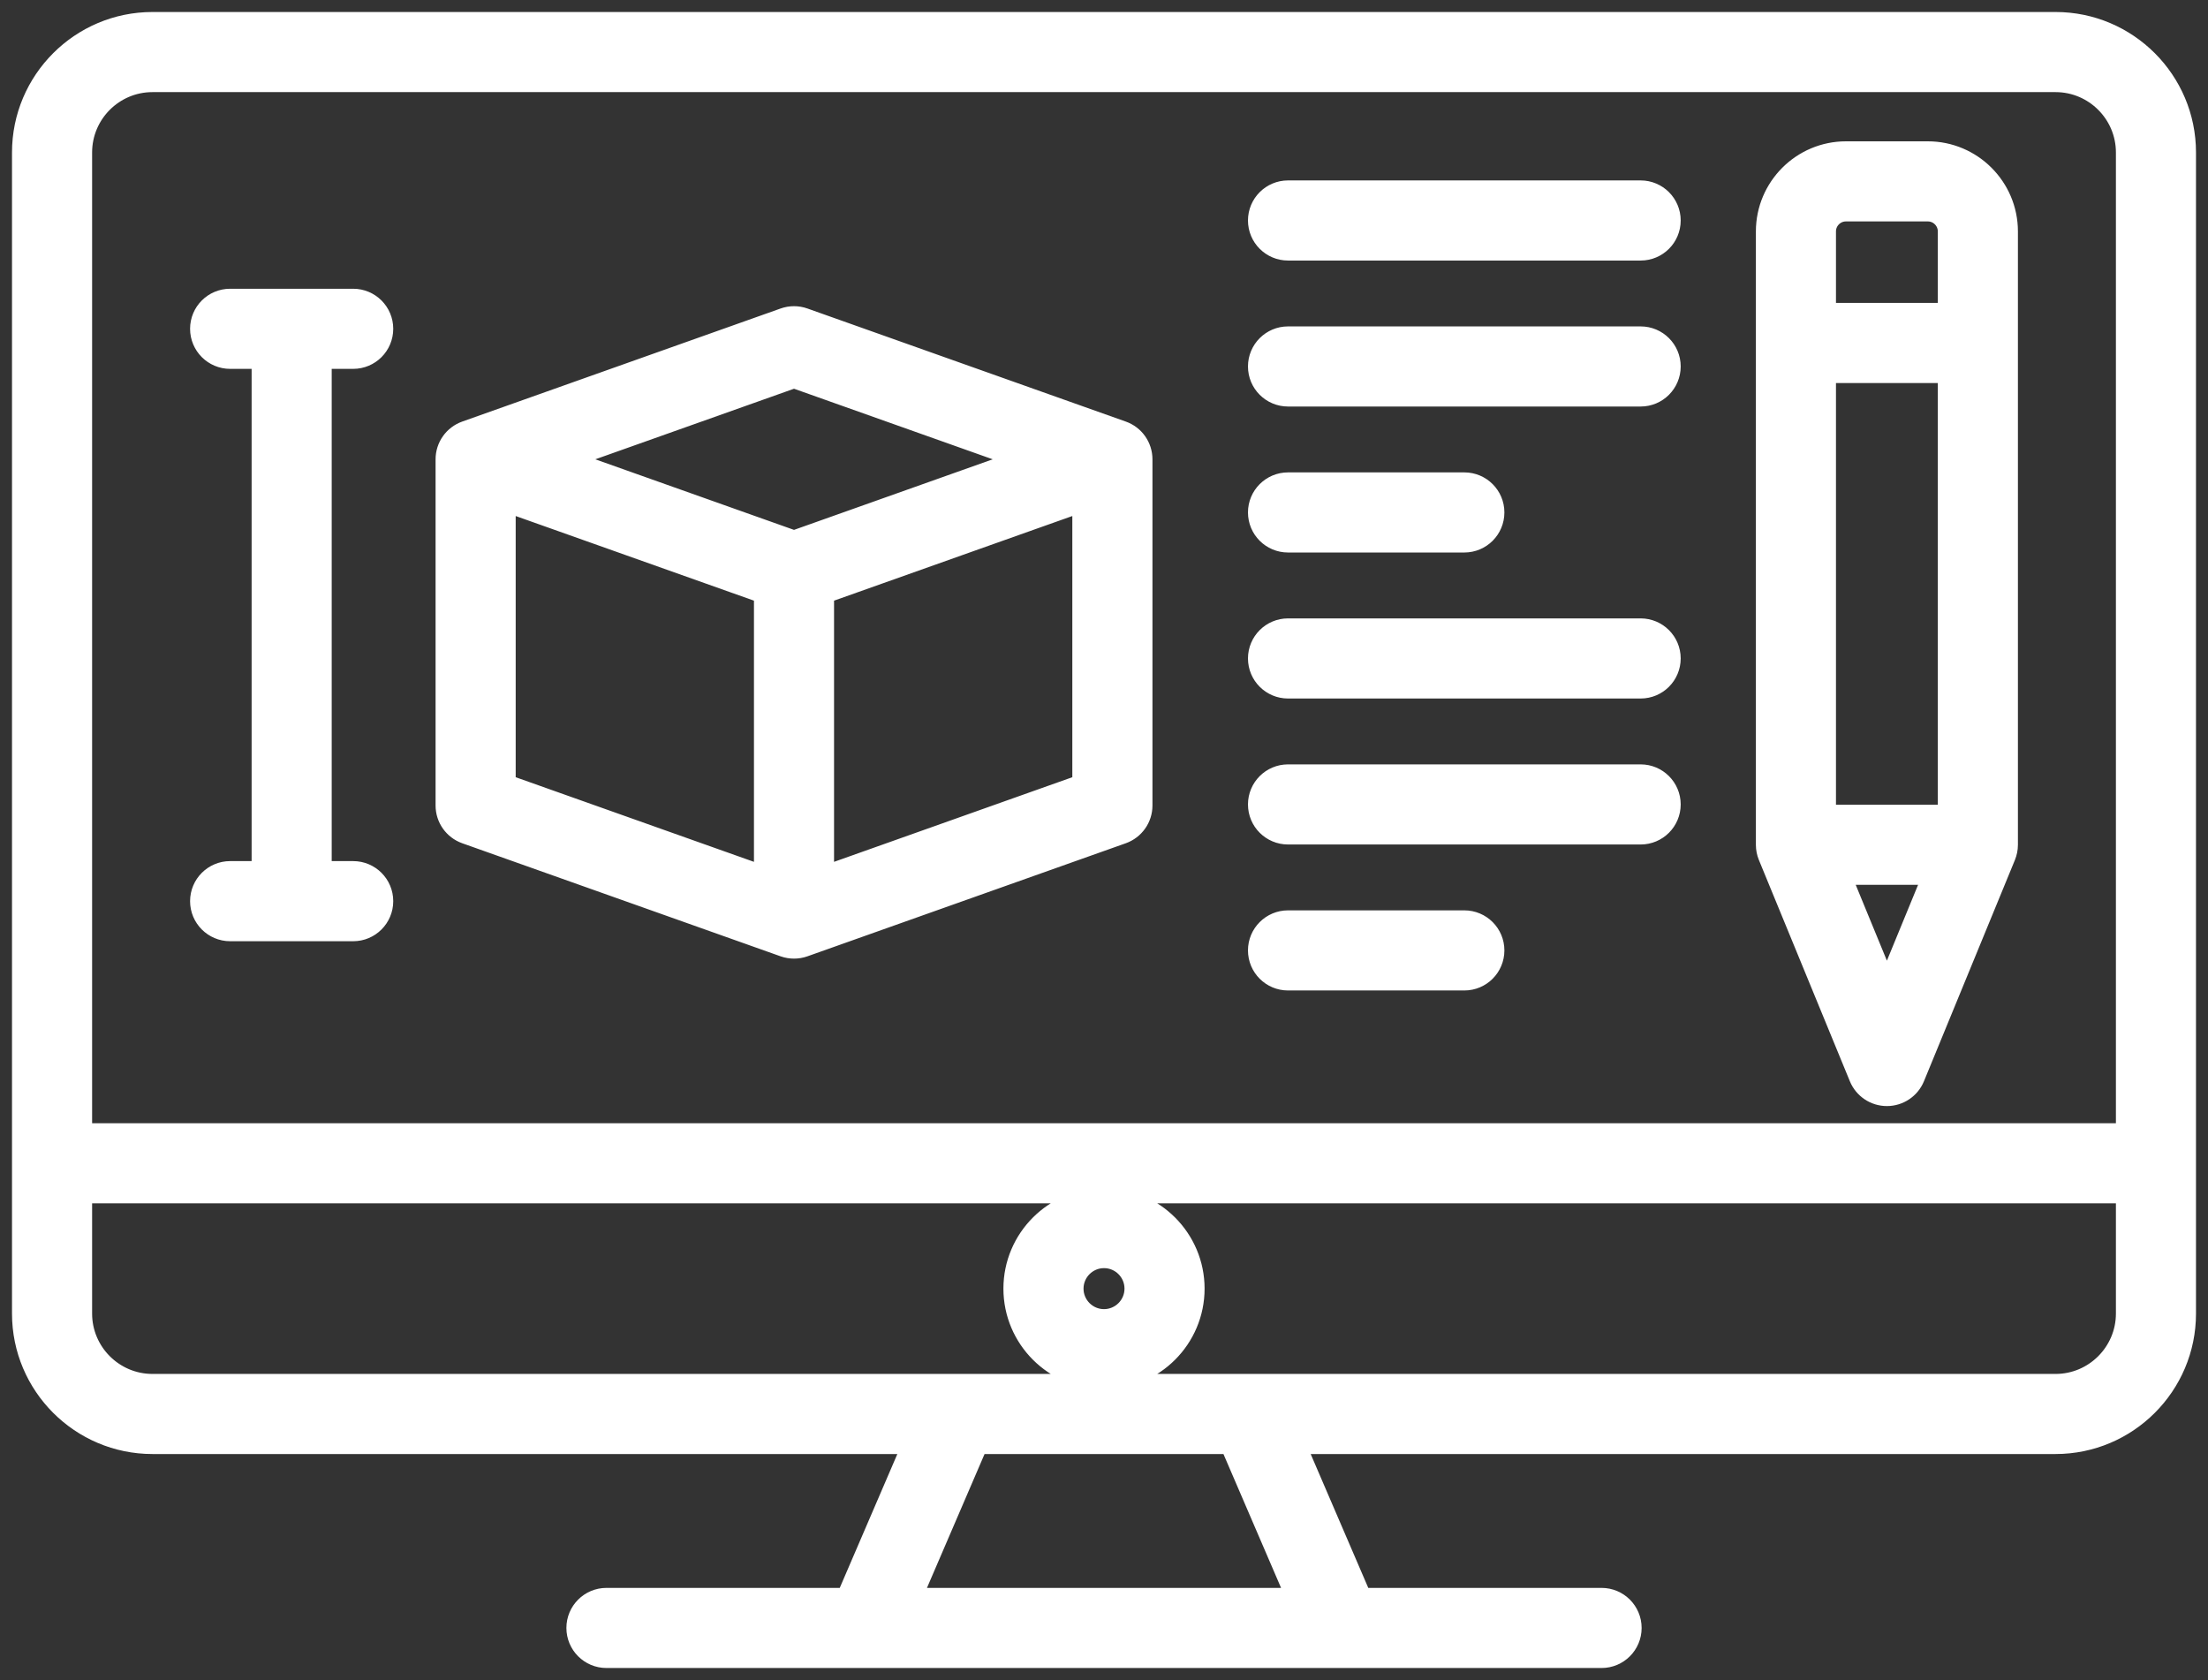 <svg width="92" height="70" viewBox="0 0 92 70" fill="none" xmlns="http://www.w3.org/2000/svg">
<rect x="0" y="0" width="92" height="70" fill="#333333" stroke="none"/>
<path d="M85.648 1H6.353C3.401 1 1 3.402 1 6.353V54.727C1 57.678 3.401 60.079 6.353 60.079H38.149L35.319 66.656H25.269C24.624 66.656 24.1 67.179 24.1 67.825C24.1 68.47 24.623 68.994 25.269 68.994H66.732C67.377 68.994 67.901 68.471 67.901 67.825C67.901 67.18 67.378 66.656 66.732 66.656H56.682L53.852 60.079H85.648C88.599 60.079 91 57.678 91 54.727V6.353C91 3.402 88.599 1 85.648 1ZM6.353 3.338H85.648C87.31 3.338 88.663 4.69 88.663 6.353V47.298H3.338V6.353C3.338 4.69 4.69 3.338 6.353 3.338ZM54.137 66.656H37.864L40.694 60.079H51.306L54.137 66.656ZM85.648 57.742H6.353C4.691 57.742 3.338 56.39 3.338 54.727V49.635H88.663V54.727C88.662 56.389 87.31 57.742 85.648 57.742ZM46 49.997C43.965 49.997 42.309 51.653 42.309 53.688C42.309 55.723 43.965 57.379 46 57.379C48.035 57.379 49.691 55.723 49.691 53.688C49.691 51.653 48.035 49.997 46 49.997ZM46 55.042C45.254 55.042 44.647 54.435 44.647 53.688C44.647 52.942 45.254 52.334 46 52.334C46.746 52.334 47.354 52.941 47.354 53.688C47.354 54.435 46.746 55.042 46 55.042ZM19.427 34.661L32.693 39.372C32.82 39.417 32.952 39.439 33.084 39.439C33.216 39.439 33.349 39.417 33.475 39.372L46.741 34.661C47.207 34.495 47.519 34.054 47.519 33.56V19.136C47.519 18.641 47.208 18.2 46.741 18.035L33.475 13.324C33.222 13.234 32.946 13.234 32.693 13.324L19.427 18.035C18.961 18.201 18.649 18.642 18.649 19.136V33.56C18.649 34.054 18.96 34.495 19.427 34.661ZM45.18 32.734L34.252 36.615V24.672L45.18 20.791V32.734ZM33.084 15.665L42.857 19.136L33.084 22.607L23.311 19.136L33.084 15.665ZM20.987 20.791L31.915 24.672V36.615L20.987 32.734V20.791ZM10.984 36.376V14.868H9.589C8.944 14.868 8.42 14.345 8.42 13.699C8.42 13.053 8.943 12.53 9.589 12.53H14.716C15.361 12.53 15.885 13.053 15.885 13.699C15.885 14.345 15.362 14.868 14.716 14.868H13.321V36.376H14.716C15.361 36.376 15.885 36.899 15.885 37.545C15.885 38.19 15.362 38.714 14.716 38.714H9.589C8.944 38.714 8.42 38.191 8.42 37.545C8.42 36.9 8.943 36.376 9.589 36.376H10.984ZM73.75 35.64L73.752 35.645C73.753 35.648 73.755 35.652 73.756 35.655L77.54 44.858C77.72 45.296 78.147 45.582 78.621 45.582C79.095 45.582 79.522 45.296 79.702 44.858L83.486 35.655C83.487 35.652 83.489 35.648 83.49 35.645L83.492 35.64C83.548 35.503 83.58 35.353 83.58 35.196V9.642C83.58 7.848 82.12 6.388 80.326 6.388H76.916C75.122 6.388 73.662 7.848 73.662 9.642V35.196C73.662 35.353 73.693 35.503 73.75 35.64ZM78.621 41.339L76.575 36.364H80.666L78.621 41.339ZM75.999 15.459H81.242V34.027H75.999V15.459ZM76.916 8.725H80.326C80.831 8.725 81.242 9.136 81.242 9.641V13.121H75.999V9.641C75.999 9.136 76.41 8.725 76.916 8.725ZM52.499 9.186C52.499 8.541 53.022 8.017 53.668 8.017H68.36C69.005 8.017 69.529 8.54 69.529 9.186C69.529 9.832 69.006 10.355 68.36 10.355H53.668C53.022 10.355 52.499 9.831 52.499 9.186ZM52.499 15.268C52.499 14.623 53.022 14.099 53.668 14.099H68.36C69.005 14.099 69.529 14.622 69.529 15.268C69.529 15.913 69.006 16.437 68.36 16.437H53.668C53.022 16.437 52.499 15.914 52.499 15.268ZM52.499 21.35C52.499 20.705 53.022 20.181 53.668 20.181H61.014C61.659 20.181 62.183 20.704 62.183 21.35C62.183 21.996 61.66 22.519 61.014 22.519H53.668C53.022 22.519 52.499 21.996 52.499 21.35ZM52.499 27.433C52.499 26.788 53.022 26.264 53.668 26.264H68.36C69.005 26.264 69.529 26.787 69.529 27.433C69.529 28.078 69.006 28.602 68.36 28.602H53.668C53.022 28.602 52.499 28.078 52.499 27.433ZM52.499 33.515C52.499 32.87 53.022 32.346 53.668 32.346H68.36C69.005 32.346 69.529 32.869 69.529 33.515C69.529 34.16 69.006 34.684 68.36 34.684H53.668C53.022 34.684 52.499 34.161 52.499 33.515ZM52.499 39.597C52.499 38.952 53.022 38.428 53.668 38.428H61.014C61.659 38.428 62.183 38.951 62.183 39.597C62.183 40.242 61.66 40.766 61.014 40.766H53.668C53.022 40.766 52.499 40.243 52.499 39.597Z" fill="white" stroke="white"/>
</svg>

